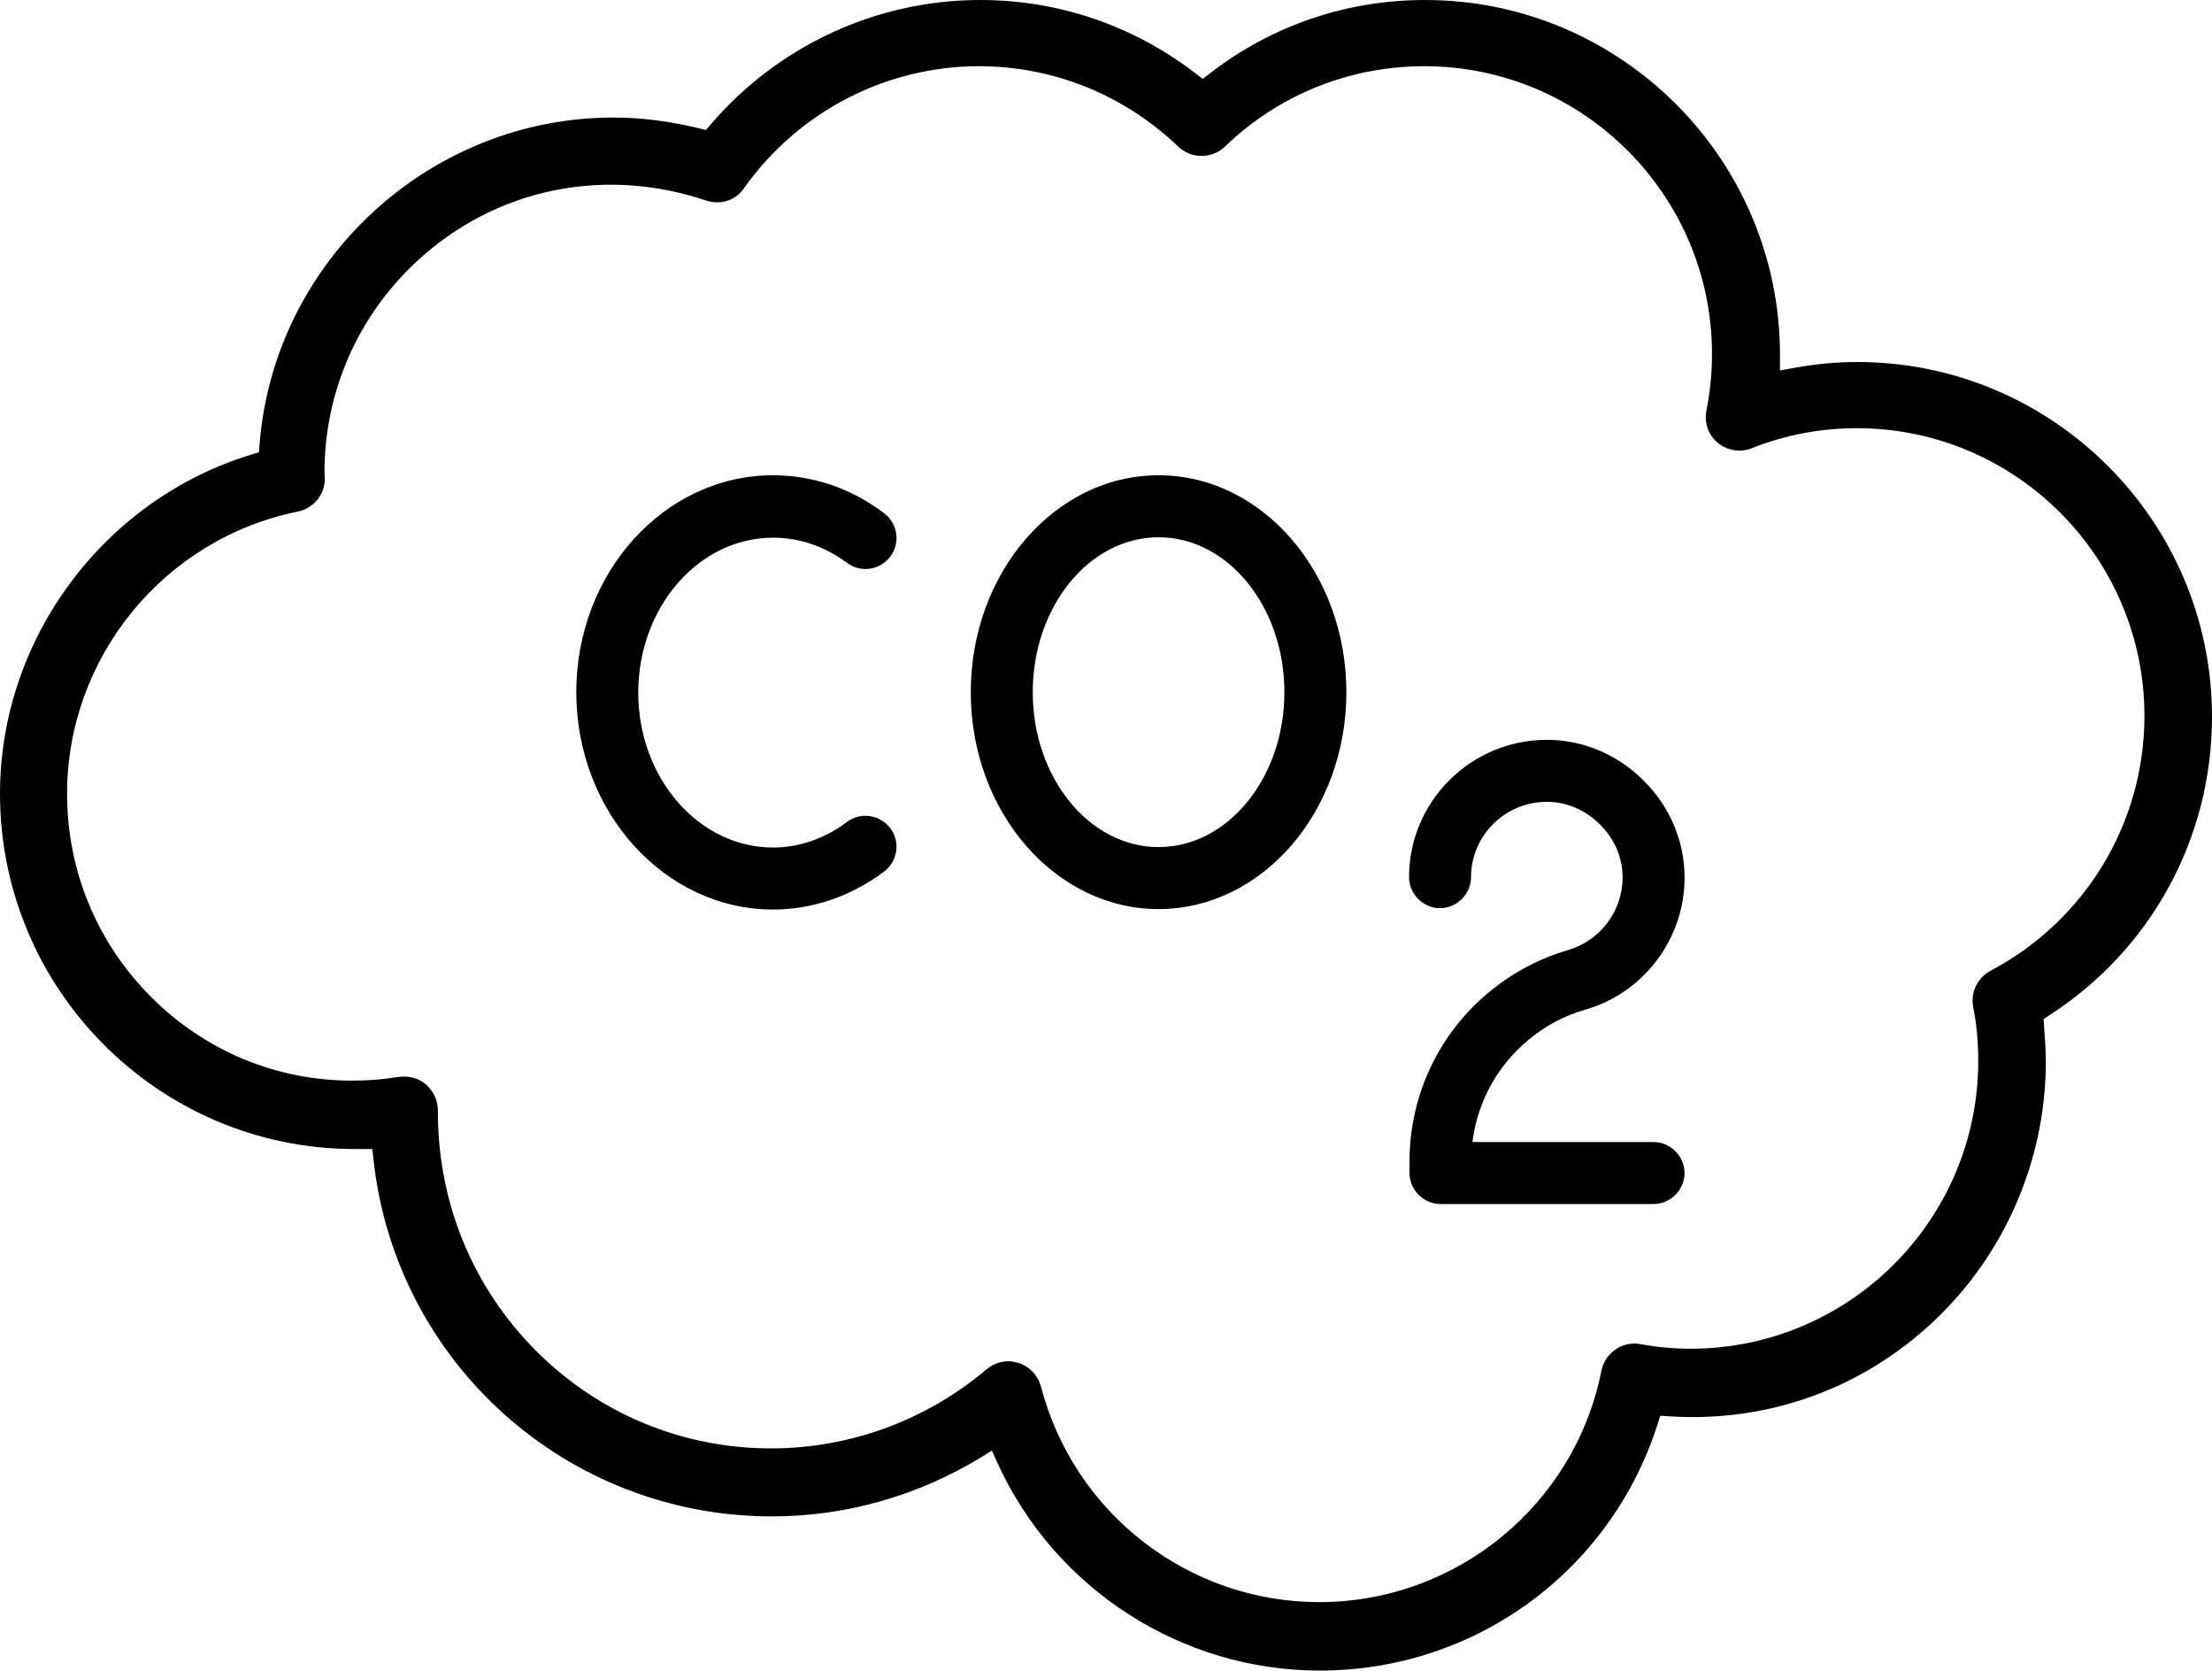 <?xml version="1.0" encoding="UTF-8"?>
<svg id="Layer_1" xmlns="http://www.w3.org/2000/svg" version="1.1" viewBox="0 0 329.237 248.577">
  <!-- Generator: Adobe Illustrator 29.8.1, SVG Export Plug-In . SVG Version: 2.1.1 Build 2)  -->
  <path d="M147.632,215.857l.775,1.707c8.539,18.839,27.392,31.013,48.03,31.013,23.071,0,43.28-14.742,50.289-36.685l.394-1.234,1.293.085c14.652.949,28.624-4.043,39.327-14.07,10.651-9.98,16.76-24.075,16.76-38.67,0-1.744-.133-3.604-.261-5.401l-.07-.98.826-.531c15.18-9.773,24.242-26.381,24.242-44.424,0-29.116-23.688-52.803-52.804-52.803-3.111,0-6.232.295-9.543.903l-1.956.359v-2.321c0-29.116-23.688-52.804-52.804-52.804-11.747,0-22.847,3.789-32.101,10.957l-1.011.783-1.014-.78c-9.321-7.17-20.424-10.96-32.105-10.96-15.421,0-30.062,6.769-40.169,18.572l-.664.775-.992-.244c-4.35-1.071-8.646-1.615-12.77-1.615-27.404,0-50.542,21.381-52.675,48.677l-.09,1.127-1.08.328C15.404,74.329,0,95.088,0,118.104c0,29.153,23.688,52.87,52.804,52.87h2.618l.159,1.479c3.282,30.318,28.789,53.182,59.331,53.182,10.938,0,21.699-3.043,31.121-8.801l1.599-.978ZM196.371,238.392c-19.481,0-36.521-13.198-41.436-32.095-.453-1.663-1.73-3-3.332-3.485-.588-.176-1.083-.261-1.514-.261-1.177,0-2.333.428-3.255,1.206-8.963,7.584-20.347,11.761-32.056,11.761-13.224,0-25.656-5.163-35.008-14.538-9.444-9.467-14.627-22.11-14.594-35.6.049-1.481-.577-2.919-1.718-3.957-1.055-.958-2.554-1.39-4.12-1.179-2.3.374-4.519.548-6.969.548h-.011c-11.163,0-21.712-4.361-29.702-12.281-8.172-8.1-12.673-18.898-12.673-30.407,0-20.315,14.456-37.973,34.372-41.987,2.364-.506,4.047-2.605,3.997-4.992l-.061-.694c-.003-11.497,4.454-22.278,12.549-30.389,11.342-11.362,27.924-15.654,44.22-10.223,2.119.756,4.451.008,5.685-1.816,8.041-11.368,21.105-18.151,34.953-18.151,11.073,0,21.611,4.249,29.673,11.963,1.946,1.848,5.003,1.848,6.957-.004,7.986-7.711,18.523-11.959,29.668-11.959,23.61,0,42.819,19.208,42.819,42.819,0,2.842-.279,5.681-.831,8.438-.352,1.802.296,3.634,1.688,4.777,1.421,1.168,3.396,1.487,5.032.812,4.987-1.98,10.255-2.984,15.66-2.984,23.61,0,42.818,19.208,42.818,42.819,0,15.905-8.772,30.429-22.893,37.905-1.955,1.053-3.002,3.202-2.603,5.348.51,2.561.759,5.207.759,8.083,0,23.61-19.209,42.819-42.819,42.819-2.468,0-4.985-.233-7.48-.692-2.641-.487-5.237,1.285-5.791,3.96-3.937,19.952-21.595,34.436-41.987,34.436Z"/>
  <path d="M115.057,70.718c-16.146,0-29.282,14.479-29.282,32.275s13.136,32.341,29.282,32.341c5.871,0,11.589-1.952,16.533-5.644.982-.745,1.622-1.826,1.799-3.045.177-1.221-.135-2.432-.876-3.41-.746-.985-1.827-1.624-3.046-1.801-1.219-.175-2.432.134-3.41.875-3.315,2.486-7.118,3.8-11,3.8-11.06,0-20.058-10.34-20.058-23.05s8.998-23.051,20.058-23.051c3.927,0,7.626,1.255,10.995,3.73.983.744,2.196,1.054,3.415.878,1.219-.176,2.3-.815,3.046-1.8.741-.978,1.053-2.189.876-3.41-.177-1.219-.816-2.301-1.801-3.047-4.878-3.691-10.595-5.642-16.531-5.642Z"/>
  <path d="M172.444,70.718c-15.413,0-27.953,14.479-27.953,32.275s12.54,32.275,27.953,32.275,27.952-14.479,27.952-32.275-12.539-32.275-27.952-32.275ZM172.444,126.043c-10.327,0-18.729-10.34-18.729-23.05s8.401-23.051,18.729-23.051,18.728,10.34,18.728,23.051-8.401,23.05-18.728,23.05Z"/>
  <path d="M230.229,119.309c2.931,0,5.74,1.196,7.913,3.369,2.203,2.203,3.368,4.939,3.368,7.912,0,4.982-3.366,9.423-8.185,10.8-4.279,1.251-8.217,3.353-11.701,6.246-7.521,6.212-11.834,15.414-11.834,25.246v1.663c0,2.5,2.112,4.612,4.612,4.612h31.72c2.5,0,4.612-2.112,4.612-4.612s-2.112-4.612-4.612-4.612h-26.964l.061-.427c.819-5.804,3.771-11.061,8.312-14.8,2.463-2.064,5.283-3.565,8.38-4.459,8.729-2.475,14.824-10.558,14.824-19.655,0-5.389-2.157-10.514-6.075-14.431-3.917-3.917-9.042-6.075-14.431-6.075-11.307,0-20.505,9.169-20.505,20.439,0,2.5,2.112,4.612,4.612,4.612s4.612-2.112,4.612-4.612c0-6.184,5.061-11.214,11.28-11.214Z"/>
</svg>